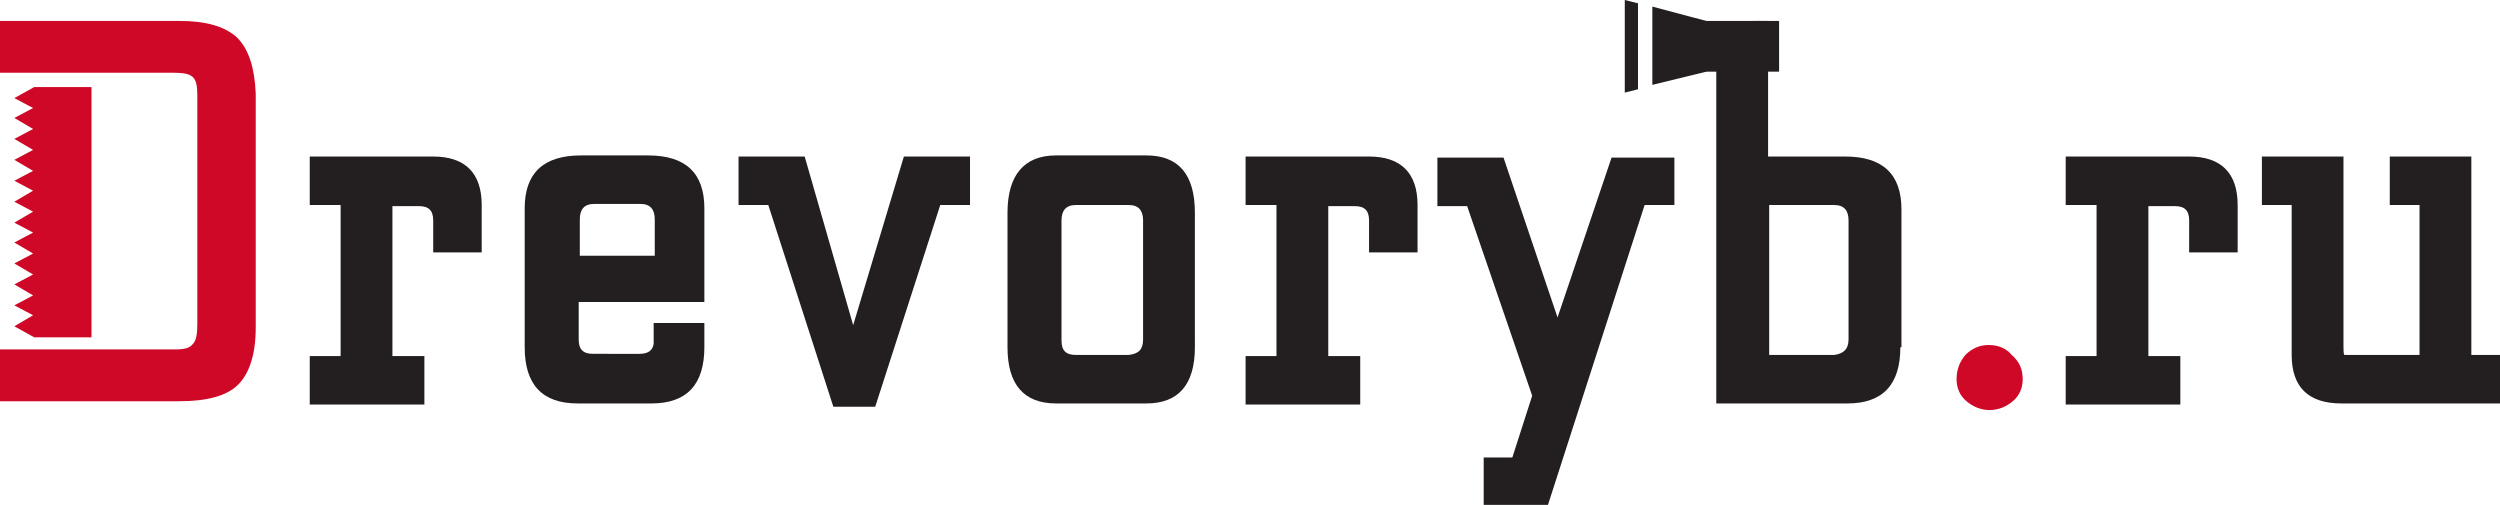 <?xml version="1.0" encoding="UTF-8"?> <!-- Generator: Adobe Illustrator 19.2.1, SVG Export Plug-In . SVG Version: 6.00 Build 0) --> <svg xmlns="http://www.w3.org/2000/svg" xmlns:xlink="http://www.w3.org/1999/xlink" id="Layer_1" x="0px" y="0px" viewBox="0 0 226.8 45.8" style="enable-background:new 0 0 226.8 45.8;" xml:space="preserve"> <style type="text/css"> .st0{fill:#231F20;} .st1{fill:#D00827;} </style> <g> <path class="st0" d="M43.7,22.9h-4.4v-2.9c0-0.9-0.4-1.3-1.3-1.3h-2.4v13.6h2.9v4.4H28.1v-4.4h2.8V18.6h-2.8v-4.4h11.2 c2.9,0,4.4,1.5,4.4,4.4V22.9z"></path> <path class="st0" d="M63.9,31.5c0,3.4-1.6,5.1-4.8,5.1h-6.7c-3.2,0-4.8-1.7-4.8-5.1V18.9c0-3.2,1.7-4.8,5.1-4.8h6.1 c3.4,0,5.1,1.6,5.1,4.8v8.5H52.5v3.4c0,0.9,0.4,1.3,1.3,1.3H58c0.8,0,1.2-0.3,1.3-0.9c0,0,0-0.7,0-1.9h4.6V31.5z M59.4,23.2v-3.3 c0-0.9-0.4-1.4-1.3-1.4h-4.2c-0.9,0-1.3,0.5-1.3,1.4v3.3H59.4z"></path> <path class="st0" d="M88,18.6h-2.7l-5.9,18.3h-3.8l-5.9-18.3h-2.7v-4.4h6l4.4,15.3L82,14.2h6V18.6z"></path> <path class="st0" d="M108.4,31.5c0,3.4-1.5,5.1-4.4,5.1h-8.2c-2.9,0-4.4-1.7-4.4-5.1V19.3c0-3.4,1.5-5.2,4.4-5.2h8.2 c2.9,0,4.4,1.7,4.4,5.2V31.5z M103.7,30.8V20c0-0.9-0.4-1.4-1.3-1.4h-4.8c-0.9,0-1.3,0.5-1.3,1.4v10.9c0,0.9,0.4,1.3,1.3,1.3h4.8 C103.3,32.1,103.7,31.7,103.7,30.8z"></path> <path class="st0" d="M128.6,22.9h-4.4v-2.9c0-0.9-0.4-1.3-1.3-1.3h-2.4v13.6h2.9v4.4H113v-4.4h2.8V18.6H113v-4.4h11.2 c2.9,0,4.4,1.5,4.4,4.4V22.9z"></path> <path class="st0" d="M151.9,18.6h-2.7l-8.8,27.3h-5.8v-4.4h2.6l1.8-5.6l-5.9-17.2h-2.7v-4.4h6l4.9,14.5l4.9-14.5h5.7V18.6z"></path> <path class="st0" d="M172.4,31.5c0,3.4-1.6,5.1-4.8,5.1h-11.9V6.5h-2.8V1.9h7.5v12.3h7c3.4,0,5.1,1.6,5.1,4.8V31.5z M167.7,30.8V20 c0-0.9-0.4-1.4-1.3-1.4h-5.9v13.6h5.9C167.2,32.1,167.7,31.7,167.7,30.8z"></path> <rect x="159.1" y="1.9" class="st0" width="2.3" height="4.6"></rect> <path class="st1" d="M183.5,34.4c0,0.8-0.3,1.5-0.9,2c-0.6,0.5-1.3,0.8-2.1,0.8c-0.8,0-1.5-0.3-2.1-0.8c-0.6-0.5-0.9-1.2-0.9-2 c0-0.9,0.3-1.6,0.8-2.2c0.6-0.6,1.3-0.9,2.1-0.9c0.9,0,1.6,0.3,2.1,0.9C183.2,32.8,183.5,33.5,183.5,34.4z"></path> <path class="st0" d="M203,22.9h-4.4v-2.9c0-0.9-0.4-1.3-1.3-1.3h-2.4v13.6h2.9v4.4h-10.4v-4.4h2.8V18.6h-2.8v-4.4h11.2 c2.9,0,4.4,1.5,4.4,4.4V22.9z"></path> <path class="st0" d="M226.8,36.6h-14.4c-3,0-4.5-1.5-4.5-4.4V18.6h-2.7v-4.4h7.4V31c0,0.8,0,1.2,0.1,1.2h6.8V18.6h-2.7v-4.4h7.4v18 h2.7V36.6z"></path> <path class="st1" d="M21.5,3.4c-1.1-1-2.8-1.5-5.2-1.5H0v4.7h15.8c0.8,0,1.4,0.1,1.7,0.4c0.3,0.3,0.4,0.8,0.4,1.6v20.8 c0,0.9-0.1,1.5-0.4,1.8c-0.3,0.4-0.8,0.5-1.7,0.5H0v4.7h16.3c2.5,0,4.3-0.5,5.3-1.5c1-1,1.6-2.7,1.6-5.2V8.5 C23.1,6.2,22.6,4.5,21.5,3.4z"></path> <polygon class="st1" points="3.1,7.9 1.3,8.9 3,9.8 1.3,10.7 3,11.7 1.3,12.6 3,13.6 1.3,14.5 3,15.5 1.3,16.4 3,17.3 1.3,18.3 3,19.2 1.3,20.2 3,21.1 1.3,22 3,23 1.3,23.9 3,24.9 1.3,25.8 3,26.8 1.3,27.7 3,28.6 1.3,29.6 3.1,30.6 8.3,30.6 8.3,7.9 "></polygon> <g> <polygon class="st0" points="148.6,0.3 147.4,0 147.4,8.4 148.6,8.1 "></polygon> <polygon class="st0" points="149.9,0.6 149.9,7.7 154.8,6.5 154.8,1.9 "></polygon> </g> </g> </svg> 